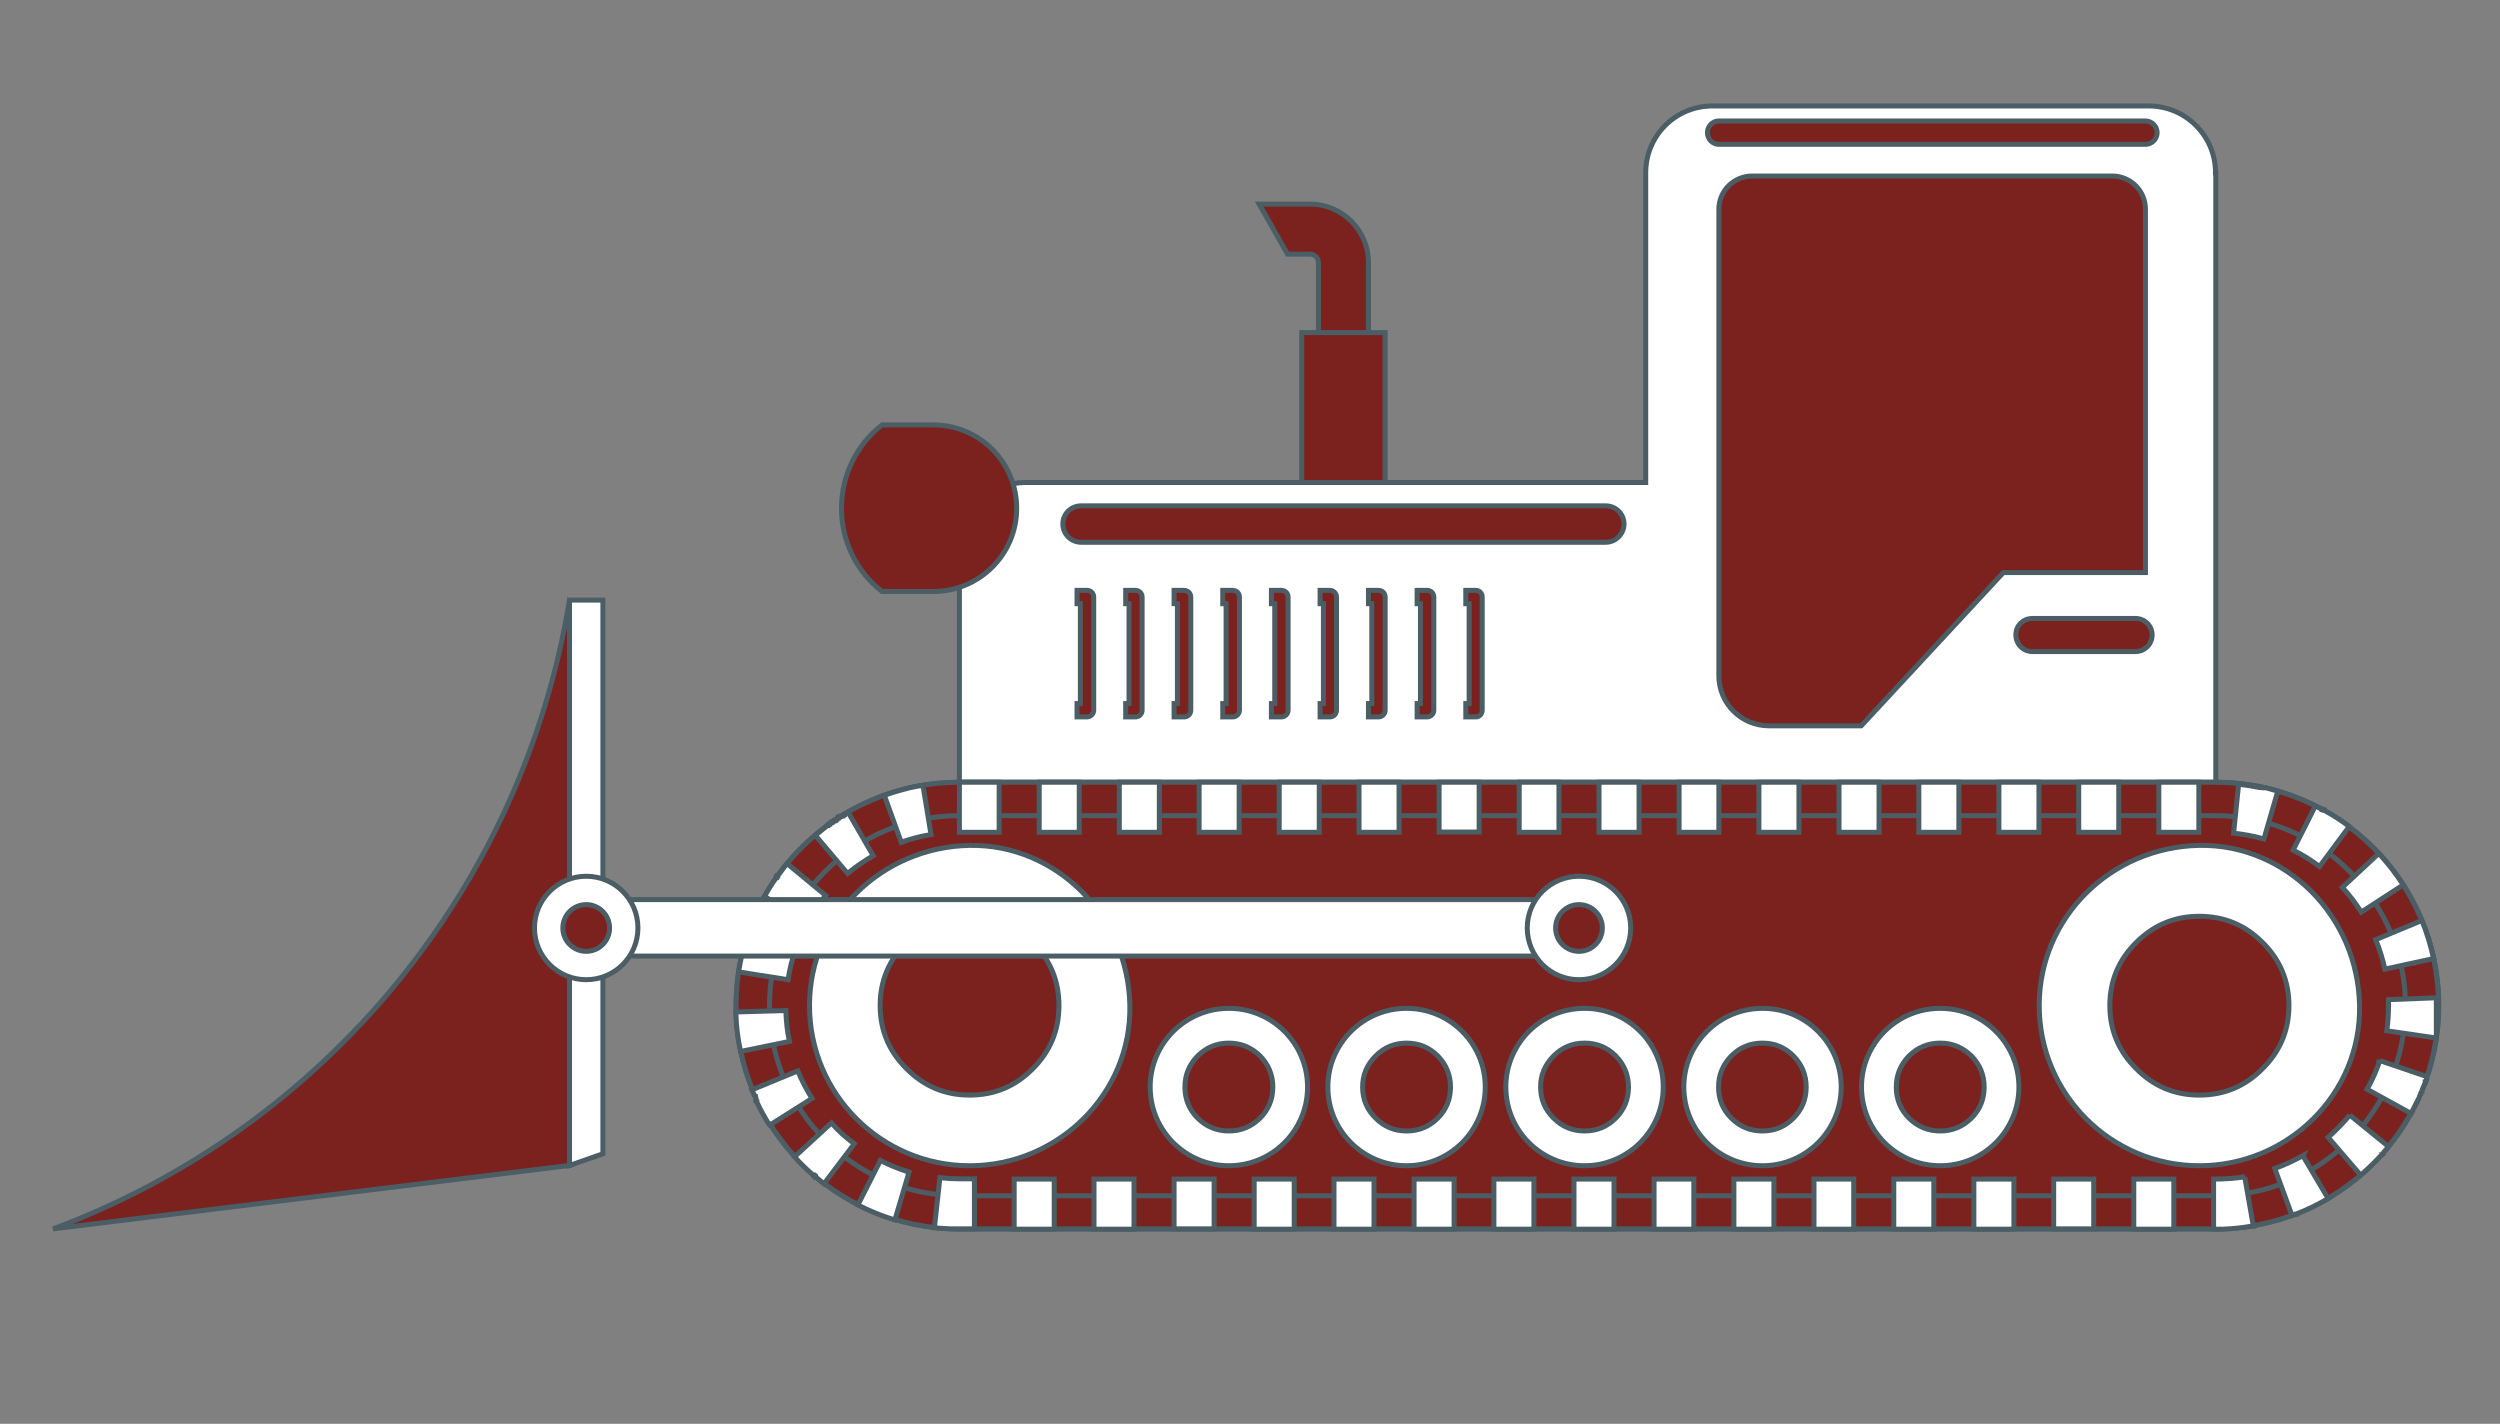 <svg version="1.2" xmlns="http://www.w3.org/2000/svg" viewBox="0 0 899 512" width="899" height="512">
	<rect x="0" y="0" width="899" height="512" fill="#808080" stroke="none"/>
	<title>Icones_genie civil_Pousseur-svg</title>
	<style>
		.s0 { fill: #7b221f;stroke: #4b5e65;stroke-width: 1.8 } 
		.s1 { fill: #ffffff;stroke: #4b5e65;stroke-width: 1.8 } 
	</style>
	<g id="Layer">
		<g id="Layer">
		</g>
		<g id="Layer">
			<g id="Layer">
				<g id="Layer">
					<g id="Layer">
						<g id="Layer">
							<path id="Layer" class="s0" d="m492.1 94.4v88.4h-18v-88.4c0-1.6-1.3-3-3-3h-8.1l-10.2-18h18.3c11.6 0 21 9.5 21 21z"/>
						</g>
						<path id="Layer" class="s0" d="m468.1 119.6h30v56h-30z"/>
					</g>
					<path id="Layer" class="s1" d="m796.8 62.1v281.5h-205v-23.9h-246.8v-122.2c0-9.6 5.6-17.9 13.8-21.7 3.1-1.5 6.5-2.3 10.2-2.3h222.8v-111.4c0-13.3 10.7-24 24-24h156.9c13.2 0 24 10.7 24 24z"/>
					<path id="Layer" class="s0" d="m382.2 188.4c0-3.6 2.9-6.5 6.6-6.5h188.6c3.6 0 6.6 2.9 6.6 6.5 0 3.6-3 6.6-6.6 6.6h-188.6c-3.7 0-6.6-3-6.6-6.6z"/>
					<path id="Layer" class="s0" d="m614 47.7c0-2.3 1.8-4.2 4.1-4.2h153.4c2.3 0 4.2 1.9 4.2 4.2 0 2.3-1.9 4.2-4.2 4.2h-153.4c-2.3 0-4.1-1.9-4.1-4.2z"/>
					<path id="Layer" class="s0" d="m724.9 228.3c0-3.3 2.6-5.9 6-5.9h37c3.3 0 6 2.6 6 5.9 0 3.4-2.7 6-6 6h-37c-3.4 0-6-2.7-6-6z"/>
					<g id="Layer">
						<path id="Layer" class="s0" d="m387.3 253h1.2v-35.9h-1.2v-4.8h3.6c1.3 0 2.4 1 2.4 2.4v40.7c0 1.3-1.1 2.4-2.4 2.4h-3.6z"/>
						<path id="Layer" class="s0" d="m404.8 253h1.2v-35.9h-1.2v-4.8h3.5c1.3 0 2.4 1 2.4 2.4v40.7c0 1.3-1 2.4-2.4 2.4h-3.5z"/>
						<path id="Layer" class="s0" d="m422.2 253h1.2v-35.9h-1.2v-4.8h3.6c1.3 0 2.4 1 2.4 2.4v40.7c0 1.3-1 2.4-2.4 2.4h-3.6z"/>
						<path id="Layer" class="s0" d="m439.7 253h1.2v-35.9h-1.2v-4.8h3.6c1.3 0 2.4 1 2.4 2.4v40.7c0 1.3-1.1 2.4-2.4 2.4h-3.6z"/>
						<path id="Layer" class="s0" d="m457.2 253h1.2v-35.9h-1.2v-4.8h3.6c1.3 0 2.4 1 2.4 2.4v40.7c0 1.3-1.1 2.4-2.4 2.4h-3.6z"/>
						<path id="Layer" class="s0" d="m474.7 253h1.2v-35.9h-1.2v-4.8h3.5c1.3 0 2.4 1 2.4 2.4v40.7c0 1.3-1 2.4-2.4 2.4h-3.5z"/>
						<path id="Layer" class="s0" d="m492.1 253h1.2v-35.9h-1.2v-4.8h3.6c1.3 0 2.4 1 2.4 2.4v40.7c0 1.3-1 2.4-2.4 2.4h-3.6z"/>
						<path id="Layer" class="s0" d="m509.6 253h1.2v-35.9h-1.2v-4.8h3.6c1.3 0 2.4 1 2.4 2.4v40.7c0 1.3-1.1 2.4-2.4 2.4h-3.6z"/>
						<path id="Layer" class="s0" d="m527.1 253h1.2v-35.9h-1.2v-4.8h3.6c1.3 0 2.3 1 2.3 2.4v40.7c0 1.3-1 2.4-2.3 2.4h-3.6z"/>
					</g>
					<path id="Layer" class="s0" d="m365.6 182.8c0 16.5-13.4 29.9-30 29.9h-9.9-8.5c-9.3-7.2-14.6-18.2-14.6-29.9 0-11.7 5.3-22.8 14.6-30h8.5 9.9c16.6 0 30 13.4 30 30z"/>
					<g id="Layer">
						<path id="Layer" class="s0" d="m771.5 75.3v130.6h-51.1l-51.1 55.1h-33.2c-9.9 0-18-8-18-18v-167.7c0-6.7 5.4-12 12-12h129.4c6.7 0 12 5.3 12 12z"/>
					</g>
				</g>
				<g id="Layer">
					<path id="Layer" class="s0" d="m877 361.6c0 44.3-36 80.3-80.3 80.3h-451.7c-44.4 0-80.3-36-80.3-80.3 0-8.4 1.3-16.6 3.7-24.2 10.3-32.5 40.7-56.1 76.6-56.1h451.7c35.9 0 66.3 23.6 76.6 56.1 2.4 7.6 3.7 15.8 3.7 24.2z"/>
					<g id="Layer">
						<path id="Layer" fill-rule="evenodd" class="s0" d="m345 281.3h451.7c44.3 0 80.2 36 80.2 80.3 0 44.3-35.9 80.3-80.2 80.3h-451.8c-44.3 0-80.2-36-80.2-80.3 0-44.3 35.9-80.3 80.3-80.3zm451.7 12h-451.7c-37.7 0-68.3 30.7-68.3 68.4 0 37.6 30.6 68.3 68.3 68.3h451.7c37.7 0 68.3-30.7 68.3-68.3 0-37.7-30.7-68.4-68.3-68.4z"/>
						<path id="Layer" class="s1" d="m345 281.3h14.3v18h-14.3zm28.7 0h14.4v18h-14.4zm28.8 0h14.4v18h-14.4zm28.7 0h14.4v18h-14.4zm28.8 0h14.4v18h-14.4zm28.7 0h14.4v18h-14.4zm28.8 0h14.4v17.9h-14.4zm28.8 0h14.3v18h-14.3zm28.7 0h14.4v18h-14.4zm28.8 0h14.3v18h-14.3zm28.7 0h14.4v18h-14.4zm28.8 0h14.4v18h-14.4zm28.7 0h14.4v18h-14.4zm28.8 0h14.4v18h-14.4zm28.7 0h14.4v18h-14.4zm28.8 0h14.4v18h-14.4zm28.7 0.7c2.5 0.3 5.1 0.7 7.6 1.2 0 0 0 0 0 0 0.1 0 0.1 0 0.1 0 0.1 0 0.1 0 0.1 0 0.1 0 0.2 0 0.2 0q0.1 0 0.1 0h0.1q0.1 0 0.1 0c0.1 0 0.1 0.1 0.2 0.1q0 0 0 0 0.1 0 0.1 0 0.1 0 0.1 0 0 0 0 0h0.1q0 0 0 0h0.1q0.1 0 0 0h0.1 0.1 0.1q0.1 0 0.1 0 0.1 0 0 0h0.1q0 0 0 0h0.1q0 0 0 0c0.1 0 0.2 0 0.3 0h0.1c1.4 0.4 2.8 0.8 4.2 1.2l-5 17.2c-3.5-1-7.2-1.7-10.9-2.1zm27.6 7.8q1.2 0.6 2.3 1.2c0 0 0.1 0 0.1 0 0 0.1 0 0.1 0 0.1 0 0 0.1 0 0.1 0 0.1 0 0.2 0.1 0.3 0.2 0 0 0 0 0 0q0.1 0 0.1 0 0 0 0 0 0.1 0 0 0 0.1 0 0.1 0 0.1 0 0.1 0 0 0 0 0h0.1c0 0 0 0 0 0 0 0.1 0 0.1 0 0.1 0 0 0.1 0 0.1 0q0.2 0.2 0.4 0.3c3 1.6 5.8 3.5 8.5 5.5l-10.7 14.4q-4.5-3.4-9.5-5.9zm22.8 17.1c3.3 3.5 6.2 7.3 8.8 11.3l-15.1 9.8c-2-3.2-4.3-6.2-6.8-8.9zm15.5 24.1c1.8 4.4 3.2 9 4.2 13.7l-17.5 3.8c-0.8-3.6-1.9-7.2-3.3-10.6zm5.2 27.8c0 0.6 0 1.1 0 1.7 0 0 0 0 0 0q0 0.1 0 0.1 0 0.1 0 0.1 0 0 0 0v0.1 0.1c0 0.1 0 0.1 0 0.1v0.1 0.1c0 0 0 0 0 0.1 0 0 0 0 0 0v0.1q0 0.1 0 0c0 0.1 0 0.1 0 0.1q0 0 0 0.1 0 0 0 0c0 0.1 0 0.1 0 0.1q0 0 0 0.1 0 0 0 0c0 0 0 0 0 0.1q0 0 0 0c0 0.1 0 0.1 0 0.1 0 0 0 0 0 0.1q0 0 0 0c0 0 0 0 0 0.1q0 0 0 0v0.1c0 0 0 0 0 0.1q0 0 0 0c0 0 0 0 0 0.1q0 0 0 0c0 0 0 0 0 0.1q0 0 0 0c0 0 0 0 0 0.1 0 0 0 0 0 0q0 0.1 0 0.1c0 0 0 0 0 0.1q0 0 0 0.1c0 0 0 0 0 0.1q0 0 0 0c0 0 0 0 0 0.1q0 0 0 0c0 0.1 0 0.1 0 0.1q0 0 0 0c0 0.1 0 0.1 0 0.1q0 0 0 0c0 0.1 0 0.1 0 0.1 0 0.1 0 0.1 0 0.1 0 0.1 0 0.1 0 0.1 0 0.1 0 0.1 0 0.1q0 0 0 0c0 0.1 0 0.1 0 0.1v0.1c0 0 0 0 0 0.1q0 0 0 0c0 0.1 0 0.1 0 0.1 0 0.1 0 0.1 0 0.1q0 0 0 0c0 0.1 0 0.1 0 0.1q0 0 0 0.1c0 0.1 0 0.1 0 0.1v0.1c0 0 0 0 0 0.1v0.1 0.1c0 0 0 0 0 0v0.1c0 0.1 0 0.1 0 0.1v0.1c0 0.1 0 0.1 0 0.1q0 0 0 0v0.1 0.1c0 0 0 0 0 0v0.1c0 0.1 0 0.1 0 0.1v0.1 0.1c0 0 0 0 0 0v0.1c0 0.1 0 0.1 0 0.1v0.1 0.1c0 0 0 0 0 0.1v0.1c0 0 0 0 0 0.1v0.1c0 0 0 0 0 0v0.1 0.1c0 0 0 0 0 0.1v0.1c0 0 0 0 0 0.1q0 0.1 0 0.1 0 0 0 0.1v0.1q0 0 0 0.1v0.1q0 0 0 0.1v0.1c0 0 0 0.1 0 0.1q0 0.1 0 0.1 0 0 0 0 0 0.1 0 0.1 0 0.1 0 0.1 0 0.1 0 0.1 0 0 0 0.1 0 0 0 0 0 0 0 0 0 0.1 0 0.1c0 0 0 0.1 0 0.1v0.1q0 0 0 0.1 0 0 0 0v0.1q0 0.1 0 0.1 0 0.1 0 0.1 0-0.1 0 0 0 0 0 0c0 0.1 0 0.1 0 0.2v0.1c0 0 0 0 0 0v0.1 0.1c0 0 0 0 0 0v0.1 0.1c0 0 0 0 0 0.1v0.1c0 0 0 0 0 0.1v0.1c0 0 0 0 0 0v0.1 0.1c0 0.1 0 0.1 0 0.1v0.1c0 0 0 0 0 0.1v0.1c0 0.1 0 0.1 0 0.1v0.1c0 0 0 0 0 0.1v0.1 0.1 0.1c0 0 0 0 0 0.1v0.1c0 0 0 0 0 0.1q0 0 0 0c0 0 0 0 0 0.1 0 0 0 0 0 0.1 0 0 0 0 0 0v0.1c0 0 0 0 0 0.1q0 0 0 0c0 0 0 0 0 0.1q0 0 0 0c0 0 0 0 0 0.1q0 0 0 0c0 0 0 0 0 0.1 0 0 0 0 0 0 0 0.1 0 0.2 0 0.2q0 0.1 0 0.1 0 0 0 0.1 0 0 0 0.1c0 0.1 0 0.1 0 0.2l-17.8-2.6q0.6-4.5 0.6-9.1c0-0.7 0-1.4 0-2.1zm-20.3 22.6l17.1 5.8q0 0 0 0c-0.1 0-0.1 0.1-0.1 0.1q0 0.2-0.1 0.4 0 0.1 0 0.1c0 0 0 0 0 0-0.1 0.1-0.1 0.1-0.1 0.1 0 0.1-0.1 0.3-0.1 0.4 0 0 0 0.1 0 0.1-0.1 0.1-0.1 0.1-0.1 0.1 0 0 0 0 0 0.1-0.1 0.1-0.1 0.3-0.2 0.4 0 0.1 0 0.1 0 0.1-0.1 0-0.1 0-0.1 0 0 0 0 0.1 0 0.1 0 0 0 0 0 0.1q-0.5 1.3-1.1 2.6c0 0.2-0.1 0.3-0.1 0.5 0 0-0.1 0-0.1 0.1q-0.1 0.3-0.2 0.5c-0.1 0.1-0.1 0.1-0.1 0.1 0 0.1 0 0.1 0 0.1 0 0 0 0 0 0.1-0.1 0.1-0.2 0.3-0.3 0.5-0.1 0.2-0.1 0.4-0.2 0.7q-0.2 0.3-0.3 0.6c-0.9 1.8-1.8 3.5-2.7 5.3l-15.8-8.7c1.8-3.2 3.3-6.6 4.6-10.3zm-10.8 19.6l13.9 11.3q-0.9 1.1-1.8 2.2l-0.1 0.1c0 0 0 0 0 0 0 0 0 0 0 0-0.1 0-0.1 0.1-0.1 0.1 0 0 0 0 0 0q0 0.1 0 0.1-0.1 0-0.1 0 0 0 0 0c-0.1 0.1-0.1 0.1-0.2 0.2 0 0.1 0 0.1-0.1 0.1v0.1q-3.6 3.9-7.6 7.4l-11.7-13.6c2.8-2.5 5.4-5.2 7.8-8zm-16.9 14.6l9.1 15.4c-3.6 2.1-7.4 4-11.3 5.5 0 0 0 0 0 0 0 0.1 0 0.1 0 0.1 0 0-0.1 0-0.1 0 0 0 0 0 0 0 0 0.1-0.1 0.1-0.1 0.1 0 0-0.1 0-0.2 0.1q-0.1 0-0.1 0-0.1 0-0.1 0h-0.1q0 0 0 0 0 0 0 0h-0.1-0.1q0 0 0 0c-0.1 0-0.2 0.1-0.3 0.1-0.2 0.1-0.3 0.1-0.5 0.2l-6.2-16.9c3.6-1.3 6.9-2.9 10.1-4.6zm-20.9 7.6l3.1 17.7h-0.1c0 0 0 0-0.1 0 0 0-0.1 0-0.1 0-0.1 0-0.1 0-0.1 0-0.1 0-0.1 0-0.1 0q-5 0.9-10.2 1.1c-0.1 0-0.1 0-0.1 0-0.1 0-0.2 0-0.3 0 0 0 0 0 0 0-0.1 0-0.2 0-0.3 0q-0.1 0-0.1 0c0 0 0 0 0 0q-0.1 0-0.2 0c0 0 0 0-0.1 0q0 0 0 0h-0.1c0 0 0 0 0 0q-0.1 0-0.2 0 0 0-0.1 0-0.1 0-0.2 0 0 0 0 0h-0.1-0.1c0 0 0 0 0 0q-0.1 0-0.1 0-0.1 0-0.1 0c-0.1 0-0.1 0-0.1 0-0.1 0-0.1 0-0.1 0q-0.1 0-0.1 0 0 0 0 0h-0.1q0 0 0 0c-0.1 0-0.1 0-0.1 0q-0.1 0-0.1 0-0.1 0-0.1 0 0 0 0 0h-0.1q0 0 0 0c0 0 0 0-0.1 0h-0.6v-18h0.6c3.6 0 7.2-0.3 10.6-0.8zm-39.9 0.8h14.4v18h-14.4zm-28.8 0h14.4v17.9h-14.4zm-28.7 0h14.4v18h-14.4zm-28.8 0h14.4v18h-14.4zm-28.7 0h14.3v18h-14.3zm-28.8 0h14.4v18h-14.4zm-28.7 0h14.3v18h-14.3zm-28.8 0h14.4v18h-14.4zm-28.8 0h14.4v18h-14.4zm-28.7 0h14.4v18h-14.4zm-28.8 0h14.4v18h-14.4zm-28.7 0h14.4v18h-14.4zm-28.8 0h14.4v17.9h-14.4zm-28.8 0h14.4v18h-14.4c0 0 0-18 0-18zm-28.7 0h14.4v18h-14.4zm-26.7-0.5q3.5 0.4 7 0.4h5.4v18h-5.4c0 0 0 0-0.1 0q0 0 0 0h-0.1-0.1-0.1-0.1-0.1-0.1q-0.1 0-0.1 0c0 0 0 0 0 0h-0.1-0.1-0.1-0.1-0.1-0.1-0.1q-0.1 0-0.1 0c0 0-0.1 0-0.1 0h-0.1q-0.1 0-0.1 0 0 0 0 0h-0.1q0 0 0 0-0.1 0-0.1 0-0.1 0 0 0h-0.1q0 0 0 0-0.2 0-0.4 0c0 0 0 0 0 0q0 0-0.1 0-0.1 0-0.1 0c0 0 0 0-0.1 0 0 0 0 0 0 0q-2.6-0.1-5.1-0.3c-0.1 0-0.1 0-0.1 0 0 0 0 0-0.1 0 0 0 0 0 0 0-0.2 0-0.3-0.1-0.4-0.1q0 0 0 0h-0.1q0 0 0 0h-0.1q0 0 0 0-0.1 0-0.1 0 0 0 0 0h-0.1c0 0 0 0 0 0zm-21.4-6.2c3.3 1.7 6.8 3.1 10.3 4.2l-5.1 17.2c-4.6-1.4-9.1-3.2-13.3-5.4zm-17.6-13.5c2.4 2.8 5.2 5.3 8.2 7.5l-10.9 14.4q-1.5-1.2-2.9-2.4h-0.1v-0.1h-0.1v-0.1h-0.1q-0.1-0.1-0.1-0.2h-0.1l-0.1-0.1q0 0 0 0 0 0 0 0-0.1 0-0.1 0 0 0 0 0 0-0.1 0-0.1-0.1 0-0.1 0 0 0 0 0-0.1 0 0 0-0.1-0.1-0.1 0 0 0 0 0-0.1-0.1-0.1-0.1 0 0 0 0c0-0.1 0-0.1 0-0.1-0.1 0-0.2-0.1-0.2-0.1l-0.1-0.1-0.1-0.1-0.1-0.1q-3.3-2.9-6.2-6.1zm-12.1-18.7c1.4 3.4 3.1 6.7 5.1 9.9l-15.2 9.6c0 0 0 0 0 0l-0.1-0.1q-0.1-0.2-0.2-0.4h-0.1q-2.3-3.7-4.2-7.7c0 0 0 0 0 0 0 0 0-0.1 0-0.1-0.1 0-0.1 0-0.1 0 0 0 0 0 0 0-0.1-0.2-0.1-0.3-0.2-0.4 0 0 0 0 0 0v-0.1c-0.1 0-0.1 0-0.1 0v-0.1q0 0 0 0v-0.1-0.1q0 0 0 0c0 0 0 0 0-0.1q0 0 0 0 0-0.1 0-0.1 0 0 0 0v-0.1q0 0 0 0 0-0.1 0-0.1 0 0 0 0v-0.1q0 0 0 0 0-0.1 0-0.1 0-0.1 0-0.1 0 0 0 0v-0.1q0 0 0 0c0 0 0 0 0 0-0.1-0.1-0.1-0.1-0.1-0.2-0.1 0-0.1-0.1-0.1-0.1 0 0 0 0 0 0 0 0 0 0 0 0-0.1 0-0.1-0.1-0.1-0.1 0 0 0 0 0 0 0 0 0 0 0 0-0.1 0-0.1-0.1-0.1-0.1 0 0 0 0 0 0 0-0.1-0.1-0.3-0.2-0.4 0 0 0 0 0 0 0-0.1 0-0.1 0-0.1-0.3-0.6-0.5-1.2-0.8-1.8zm-4.3-21.7c0.1 3.8 0.5 7.5 1.3 11.1l-17.6 3.6c-1-4.6-1.6-9.3-1.7-14.2zm-13.5-27.8l17 5.9q-1.9 5.2-2.7 10.8l-17.8-2.8c0.7-4.6 1.8-9.1 3.3-13.4q0-0.1 0-0.1 0-0.1 0-0.1v-0.1q0 0 0 0v-0.1q0 0 0 0 0-0.1 0.2-0.1zm13.9-25.1l13.9 11.5c-2.4 2.9-4.6 5.9-6.4 9.2l-15.6-8.8q1.9-3.5 4.2-6.7v-0.1h0.1v-0.1c0 0 0 0 0 0 0.1 0 0.1 0 0.1 0 0 0 0-0.1 0-0.1q0 0 0 0c0 0 0 0 0 0 0.1 0 0.1-0.1 0.1-0.1q0 0 0 0c0 0 0 0 0 0q0-0.1 0-0.1 0 0 0 0c0.1 0 0.1-0.1 0.1-0.1v-0.1c0.1 0 0.1 0 0.1 0 0 0 0 0 0 0 0 0 0-0.1 0-0.1 0.1 0 0.1 0 0.1 0 0 0 0 0 0 0 0 0 0-0.1 0-0.1h0.1q-0.1 0 0 0 1.5-2.1 3.2-4.3zm22-18.4l9 15.6c-3.2 1.9-6.3 4-9.2 6.4l-11.6-13.7q1.9-1.6 3.8-3.1c0.2-0.1 0.4-0.2 0.6-0.4h0.1v-0.1h0.1c0.1-0.1 0.2-0.2 0.4-0.3v-0.1h0.1v-0.1c0 0 0 0 0 0h0.1v-0.1h0.1c0 0 0.1-0.1 0.2-0.2 0 0 0 0 0 0 0-0.1 0.1-0.1 0.1-0.1 0 0 0 0 0 0 0 0 0 0 0 0 0-0.1 0.1-0.1 0.1-0.1 0 0 0 0 0 0 0 0 0.1 0 0.1 0 0-0.1 0-0.1 0-0.1l0.1-0.1c0 0 0 0 0 0q0 0 0 0 0.1 0 0.1 0 0 0 0 0c0-0.1 0-0.1 0-0.1q0.1 0 0.1 0 0 0 0 0 0.1 0 0.1 0 0 0 0 0 0 0 0 0 0.1 0 0.1 0 0 0 0 0c0-0.1 0-0.1 0-0.1q0.1 0 0.1 0 0 0 0 0 0.1 0 0 0 0.1 0 0.1 0c0 0 0 0 0 0q0.1 0 0.1 0c0 0 0 0 0 0q0 0 0 0 0.1-0.1 0.1-0.1 0 0 0 0c0 0 0 0 0 0 0.1-0.1 0.1-0.1 0.2-0.1v-0.1c0 0 0.1 0 0.1 0 0 0 0 0 0 0 0-0.1 0.1-0.1 0.1-0.1 0 0 0 0 0 0 0 0 0 0 0 0q0.1 0 0.1 0c0-0.1 0-0.1 0-0.1 0 0 0 0 0 0 0 0 0.1 0 0.1 0 0-0.1 0.1-0.2 0.2-0.2 0 0 0 0 0 0 0-0.1 0.1-0.1 0.1-0.1 0 0 0 0 0 0 0 0 0 0 0 0 0-0.1 0.1-0.1 0.1-0.1 0 0 0 0 0 0 0 0 0 0 0 0 0-0.1 0.1-0.1 0.1-0.1 0 0 0 0 0 0 0-0.1 0.1-0.1 0.1-0.1 0 0 0.1 0 0.1-0.1 0 0 0.1 0 0.1 0 0 0 0 0 0 0 0-0.1 0-0.1 0-0.1 0 0 0.1 0 0.1 0 0 0 0 0 0 0 0-0.1 0.1-0.1 0.1-0.1 0 0 0 0 0 0 0-0.1 0-0.1 0-0.1 0 0 0.1 0 0.1 0 0 0 0 0 0 0q0 0 0 0c0-0.1 0.1-0.1 0.1-0.1q0.1 0 0.1 0c0-0.1 0-0.1 0-0.1 0 0 0.1 0 0.1 0 0 0 0 0 0 0 0-0.1 0.1-0.1 0.1-0.1q0 0 0 0 0.1 0 0.1 0 0 0 0 0c0 0 0.1 0 0.1 0q0 0 0 0 0.1 0 0.1 0c0-0.1 0-0.1 0-0.1q0.1 0 0.1 0c0 0 0 0 0 0 0 0 0 0 0 0 0-0.1 0.1-0.1 0.1-0.1q0 0 0 0 0.1 0 0.1 0 0.1 0 0 0 0.1 0 0.1 0 0 0 0 0 0.1 0 0.1 0 0 0 0 0 0.1 0 0.1 0 0 0 0 0 0.1 0 0.1 0c0 0 0 0 0 0q0 0 0 0c0-0.1 0.1-0.1 0.1-0.1q0 0 0 0c0 0 0 0 0 0q0.1 0 0.1 0c0 0 0 0 0 0 0-0.1 0.1-0.1 0.1-0.1 0 0 0.1-0.1 0.1-0.1l0.1-0.1c0 0 0 0 0 0 0-0.1 0.1-0.1 0.1-0.1h0.1v-0.1c0.4-0.2 0.7-0.4 1.3-0.7zm26.9-9.7l2.9 17.7c-3.6 0.6-7.3 1.5-10.7 2.8l-6.1-16.9c4-1.4 8.1-2.6 12.4-3.4q-0.1 0 0 0h0.1q0 0 0 0h0.1q0 0 0 0h0.1q0.1 0 0 0h0.1q0 0 0 0h0.1q0.1 0 0.1 0 0 0 0.1 0c0.2 0 0.4 0 0.8-0.2z"/>
					</g>
					<g id="Layer">
						<g id="Layer">
							<path id="Layer" class="s1" d="m348.7 419.2c-31.8 0-57.6-25.8-57.6-57.6 0-31.7 25.8-57 57.6-57.6 31.1-0.5 57 25.4 57.6 57.6 0.6 31.8-25.9 57.6-57.6 57.6z"/>
						</g>
						<g id="Layer">
							<path id="Layer" class="s0" d="m380.8 361.6q0 13.3-9.4 22.7-9.4 9.5-22.7 9.5-13.3 0-22.7-9.5-9.5-9.4-9.5-22.7 0-13.3 9.5-22.7 9.4-9.4 22.7-9.4 13.3 0 22.7 9.4 9.4 9.4 9.4 22.7 0 0.6 0 1.1"/>
						</g>
					</g>
					<g id="Layer">
						<g id="Layer">
							<path id="Layer" class="s1" d="m790.9 419.2c-31.8 0-57.6-25.8-57.6-57.6 0-31.7 25.8-57 57.6-57.6 31.1-0.5 57 25.4 57.6 57.6 0.6 31.8-25.8 57.6-57.6 57.6z"/>
						</g>
						<g id="Layer">
							<path id="Layer" class="s0" d="m823.1 361.6q0 13.3-9.5 22.7-9.4 9.5-22.7 9.5-13.3 0-22.7-9.5-9.5-9.4-9.5-22.7 0-13.3 9.5-22.7 9.4-9.4 22.7-9.4 13.3 0 22.7 9.4 9.5 9.4 9.5 22.7 0 0.6-0.1 1.1"/>
						</g>
					</g>
					<g id="Layer">
						<g id="Layer">
							<circle id="Layer" class="s1" cx="441.9" cy="390.9" r="28.3"/>
						</g>
						<g id="Layer">
							<path id="Layer" class="s0" d="m457.7 390.9q0 6.6-4.6 11.2-4.7 4.6-11.2 4.6-6.5 0-11.2-4.6-4.6-4.6-4.6-11.2 0-6.5 4.6-11.2 4.7-4.6 11.2-4.6 6.5 0 11.2 4.6 4.6 4.7 4.6 11.2 0 0.3 0 0.6"/>
						</g>
					</g>
					<g id="Layer">
						<g id="Layer">
							<circle id="Layer" class="s1" cx="505.8" cy="390.9" r="28.3"/>
						</g>
						<g id="Layer">
							<path id="Layer" class="s0" d="m521.6 390.9q0 6.6-4.6 11.2-4.6 4.6-11.2 4.6-6.5 0-11.1-4.6-4.7-4.6-4.7-11.2 0-6.5 4.7-11.2 4.6-4.6 11.1-4.6 6.6 0 11.2 4.6 4.6 4.7 4.6 11.2 0 0.3 0 0.6"/>
						</g>
					</g>
					<g id="Layer">
						<g id="Layer">
							<circle id="Layer" class="s1" cx="569.8" cy="390.9" r="28.3"/>
						</g>
						<g id="Layer">
							<path id="Layer" class="s0" d="m585.6 390.9q0 6.6-4.6 11.2-4.6 4.6-11.2 4.6-6.5 0-11.1-4.6-4.7-4.6-4.7-11.2 0-6.5 4.7-11.2 4.6-4.6 11.1-4.6 6.6 0 11.2 4.6 4.6 4.7 4.6 11.2 0 0.3 0 0.6"/>
						</g>
					</g>
					<g id="Layer">
						<g id="Layer">
							<circle id="Layer" class="s1" cx="633.8" cy="390.9" r="28.3"/>
						</g>
						<g id="Layer">
							<path id="Layer" class="s0" d="m649.5 390.9q0 6.6-4.6 11.2-4.6 4.6-11.1 4.6-6.6 0-11.2-4.6-4.6-4.6-4.6-11.2 0-6.5 4.6-11.2 4.6-4.6 11.2-4.6 6.5 0 11.1 4.6 4.6 4.7 4.6 11.2 0 0.3 0 0.6"/>
						</g>
					</g>
					<g id="Layer">
						<g id="Layer">
							<circle id="Layer" class="s1" cx="697.7" cy="390.9" r="28.3"/>
						</g>
						<g id="Layer">
							<path id="Layer" class="s0" d="m713.5 390.9q0 6.6-4.6 11.2-4.7 4.6-11.2 4.6-6.5 0-11.2-4.6-4.6-4.6-4.6-11.2 0-6.5 4.6-11.2 4.7-4.6 11.2-4.6 6.5 0 11.2 4.6 4.6 4.7 4.6 11.2 0 0.3 0 0.6"/>
						</g>
					</g>
				</g>
				<g id="Layer">
					<g id="Layer">
						<path id="Layer" class="s0" d="m19.1 441.9c98-36.5 168.9-122.9 185.7-226.2v203.4z"/>
						<path id="Layer" class="s1" d="m204.8 215.8h12v199.1l-12 4.2z"/>
					</g>
					<path id="Layer" class="s1" d="m210.8 323.5h358.2v20.3h-358.2z"/>
					<g id="Layer">
						<circle id="Layer" class="s1" cx="567.8" cy="333.7" r="18.6"/>
						<circle id="Layer" class="s0" cx="567.8" cy="333.7" r="8.4"/>
					</g>
					<g id="Layer">
						<circle id="Layer" class="s1" cx="210.8" cy="333.7" r="18.6"/>
						<circle id="Layer" class="s0" cx="210.8" cy="333.7" r="8.4"/>
					</g>
				</g>
			</g>
		</g>
	</g>
</svg>
